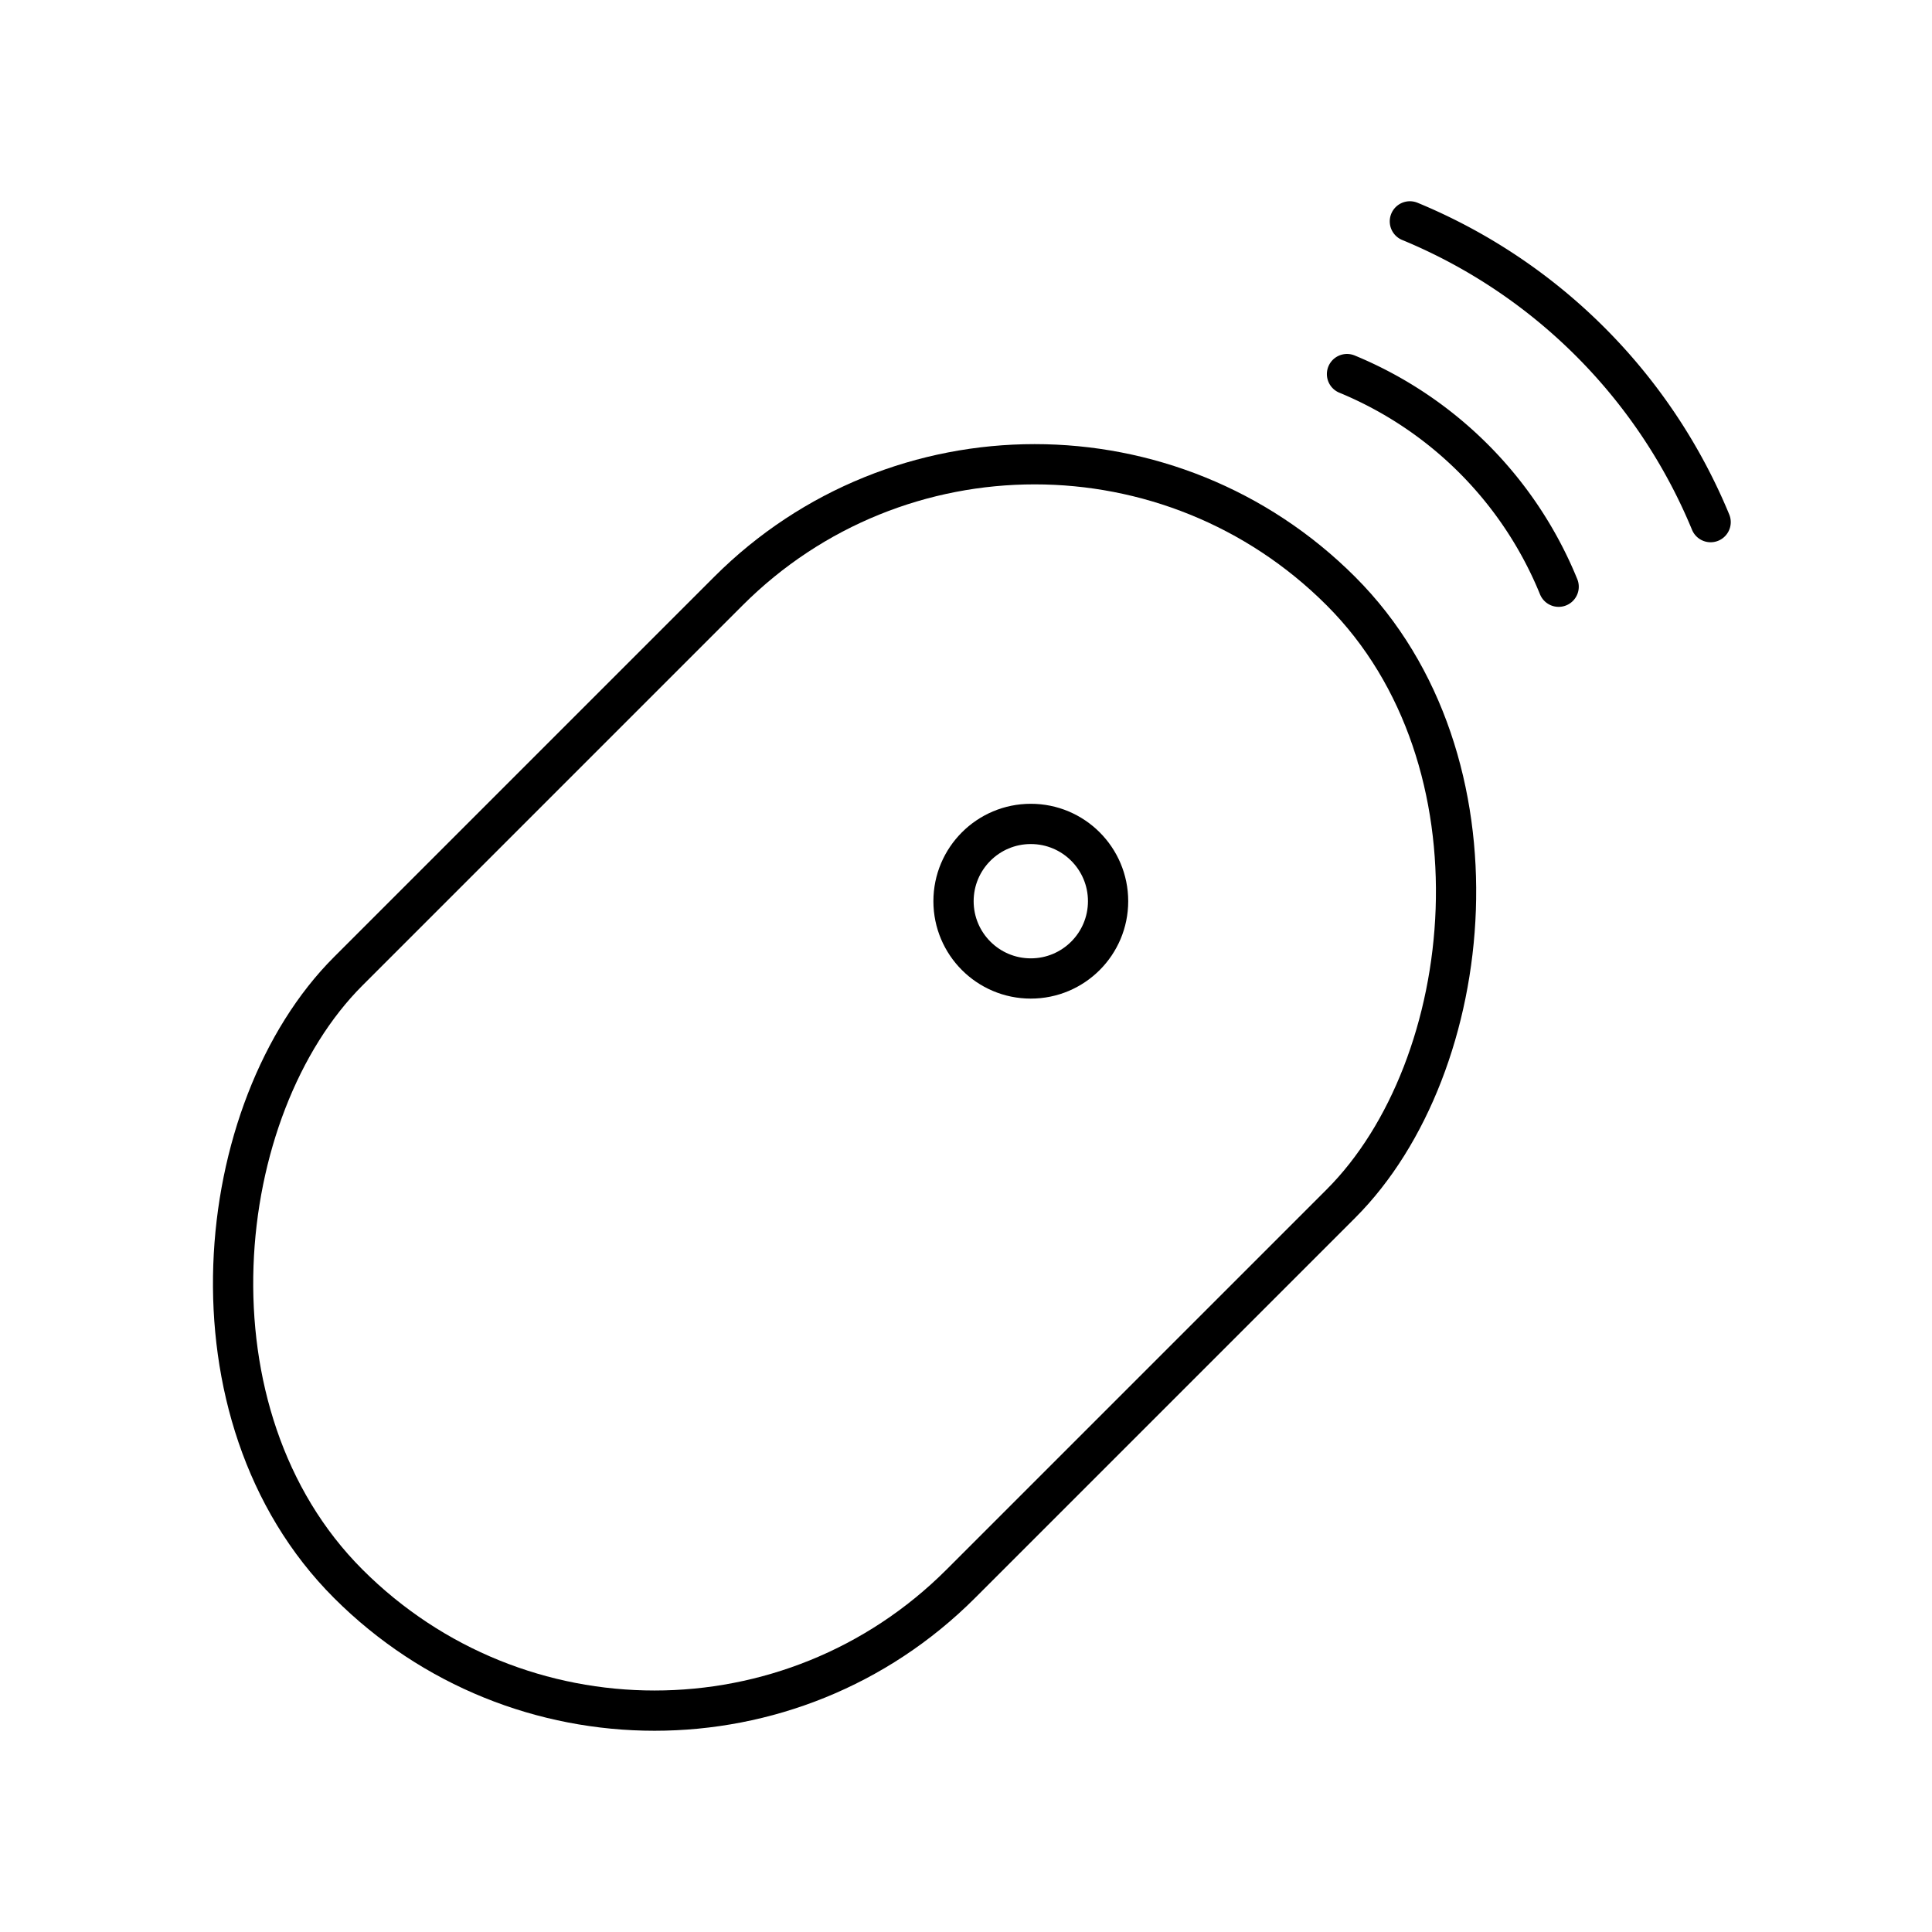 <?xml version="1.0" encoding="utf-8"?>
<svg width="800px" height="800px" viewBox="0 0 48 48" xmlns="http://www.w3.org/2000/svg"><defs><style>.a{fill:none;stroke:#000000;stroke-linecap:round;stroke-linejoin:round;}</style></defs><rect class="a" x="10.222" y="9.578" width="21.522" height="34.878" rx="10.761" transform="translate(25.25 -6.924) rotate(45)"/><circle class="a" cx="25.61" cy="22.39" r="1.92"/><path class="a" d="M38.724,14.577a9.661,9.661,0,0,0-5.258-5.283"/><path class="a" d="M42.5,12.972A13.777,13.777,0,0,0,35.028,5.5"/></svg>